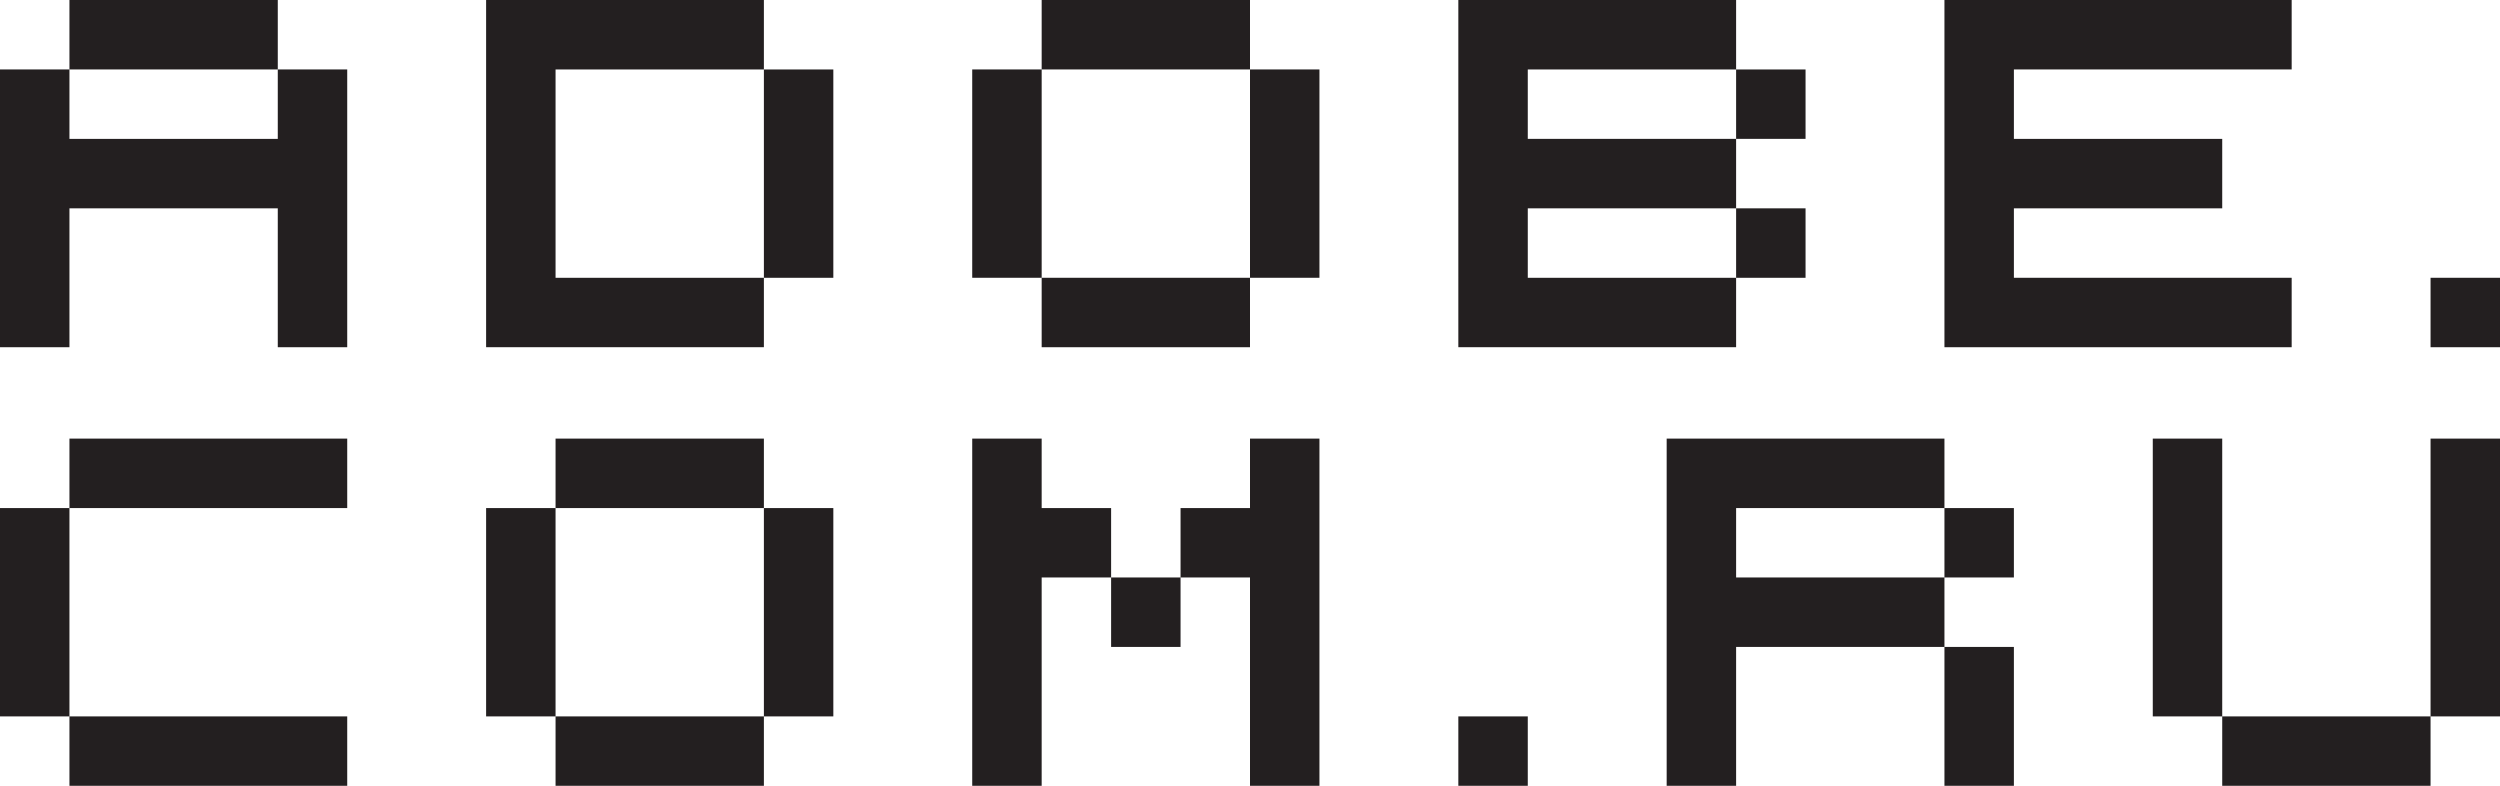 <?xml version="1.0" encoding="UTF-8"?> <svg xmlns="http://www.w3.org/2000/svg" id="Layer_2" viewBox="0 0 171 53.75"><defs><style>.cls-1{fill:#231f20;}</style></defs><g id="Layer_1-2"><path class="cls-1" d="M19,23.75v-9.5H4.75v9.5H0V4.75h4.75v4.75h14.25v-4.75h4.75v19h-4.75ZM19,4.75H4.75V0h14.25v4.75Z"></path><path class="cls-1" d="M47.5,23.75h-14.25V0h19v4.75h4.75v14.25h-4.75v4.75h-4.75ZM47.5,19h4.75V4.75h-14.25v14.25h9.5Z"></path><path class="cls-1" d="M71.25,19h-4.75V4.75h4.75v14.25ZM85.5,4.75h-14.25V0h14.25v4.75ZM80.75,19h4.75v4.75h-14.25v-4.75h9.5ZM85.5,19V4.75h4.75v14.25h-4.75Z"></path><path class="cls-1" d="M114,23.75h-14.25V0h19v4.75h4.75v4.75h-4.75v-4.75h-14.25v4.75h14.25v4.75h4.75v4.75h-4.75v4.75h-4.75ZM114,19h4.75v-4.75h-14.25v4.75h9.5Z"></path><path class="cls-1" d="M152,19h4.75v4.75h-23.75V0h23.75v4.75h-19v4.75h14.25v4.75h-14.25v4.75h14.25Z"></path><path class="cls-1" d="M166.25,23.75v-4.75h4.75v4.75h-4.75Z"></path><path class="cls-1" d="M4.75,49H0v-14.25h4.75v14.25ZM19,30h4.75v4.75H4.75v-4.75h14.25ZM19,49h4.75v4.75H4.75v-4.75h14.25Z"></path><path class="cls-1" d="M38,49h-4.75v-14.25h4.75v14.25ZM52.25,34.75h-14.25v-4.75h14.25v4.75ZM47.5,49h4.75v4.75h-14.25v-4.75h9.5ZM52.25,49v-14.25h4.75v14.25h-4.75Z"></path><path class="cls-1" d="M66.5,53.75v-23.75h4.75v4.75h4.75v4.75h-4.75v14.25h-4.75ZM85.5,53.75v-14.25h-4.75v4.75h-4.75v-4.75h4.75v-4.75h4.75v-4.75h4.75v23.75h-4.75Z"></path><path class="cls-1" d="M99.75,53.75v-4.75h4.75v4.75h-4.75Z"></path><path class="cls-1" d="M114,53.75v-23.75h19v4.75h4.75v4.75h-4.75v-4.75h-14.25v4.75h14.25v4.75h-14.25v9.5h-4.75ZM133,53.75v-9.5h4.75v9.5h-4.75Z"></path><path class="cls-1" d="M152,49h-4.75v-19h4.75v19ZM161.5,49h4.75v4.75h-14.25v-4.75h9.5ZM166.25,49v-19h4.75v19h-4.75Z"></path></g></svg> 